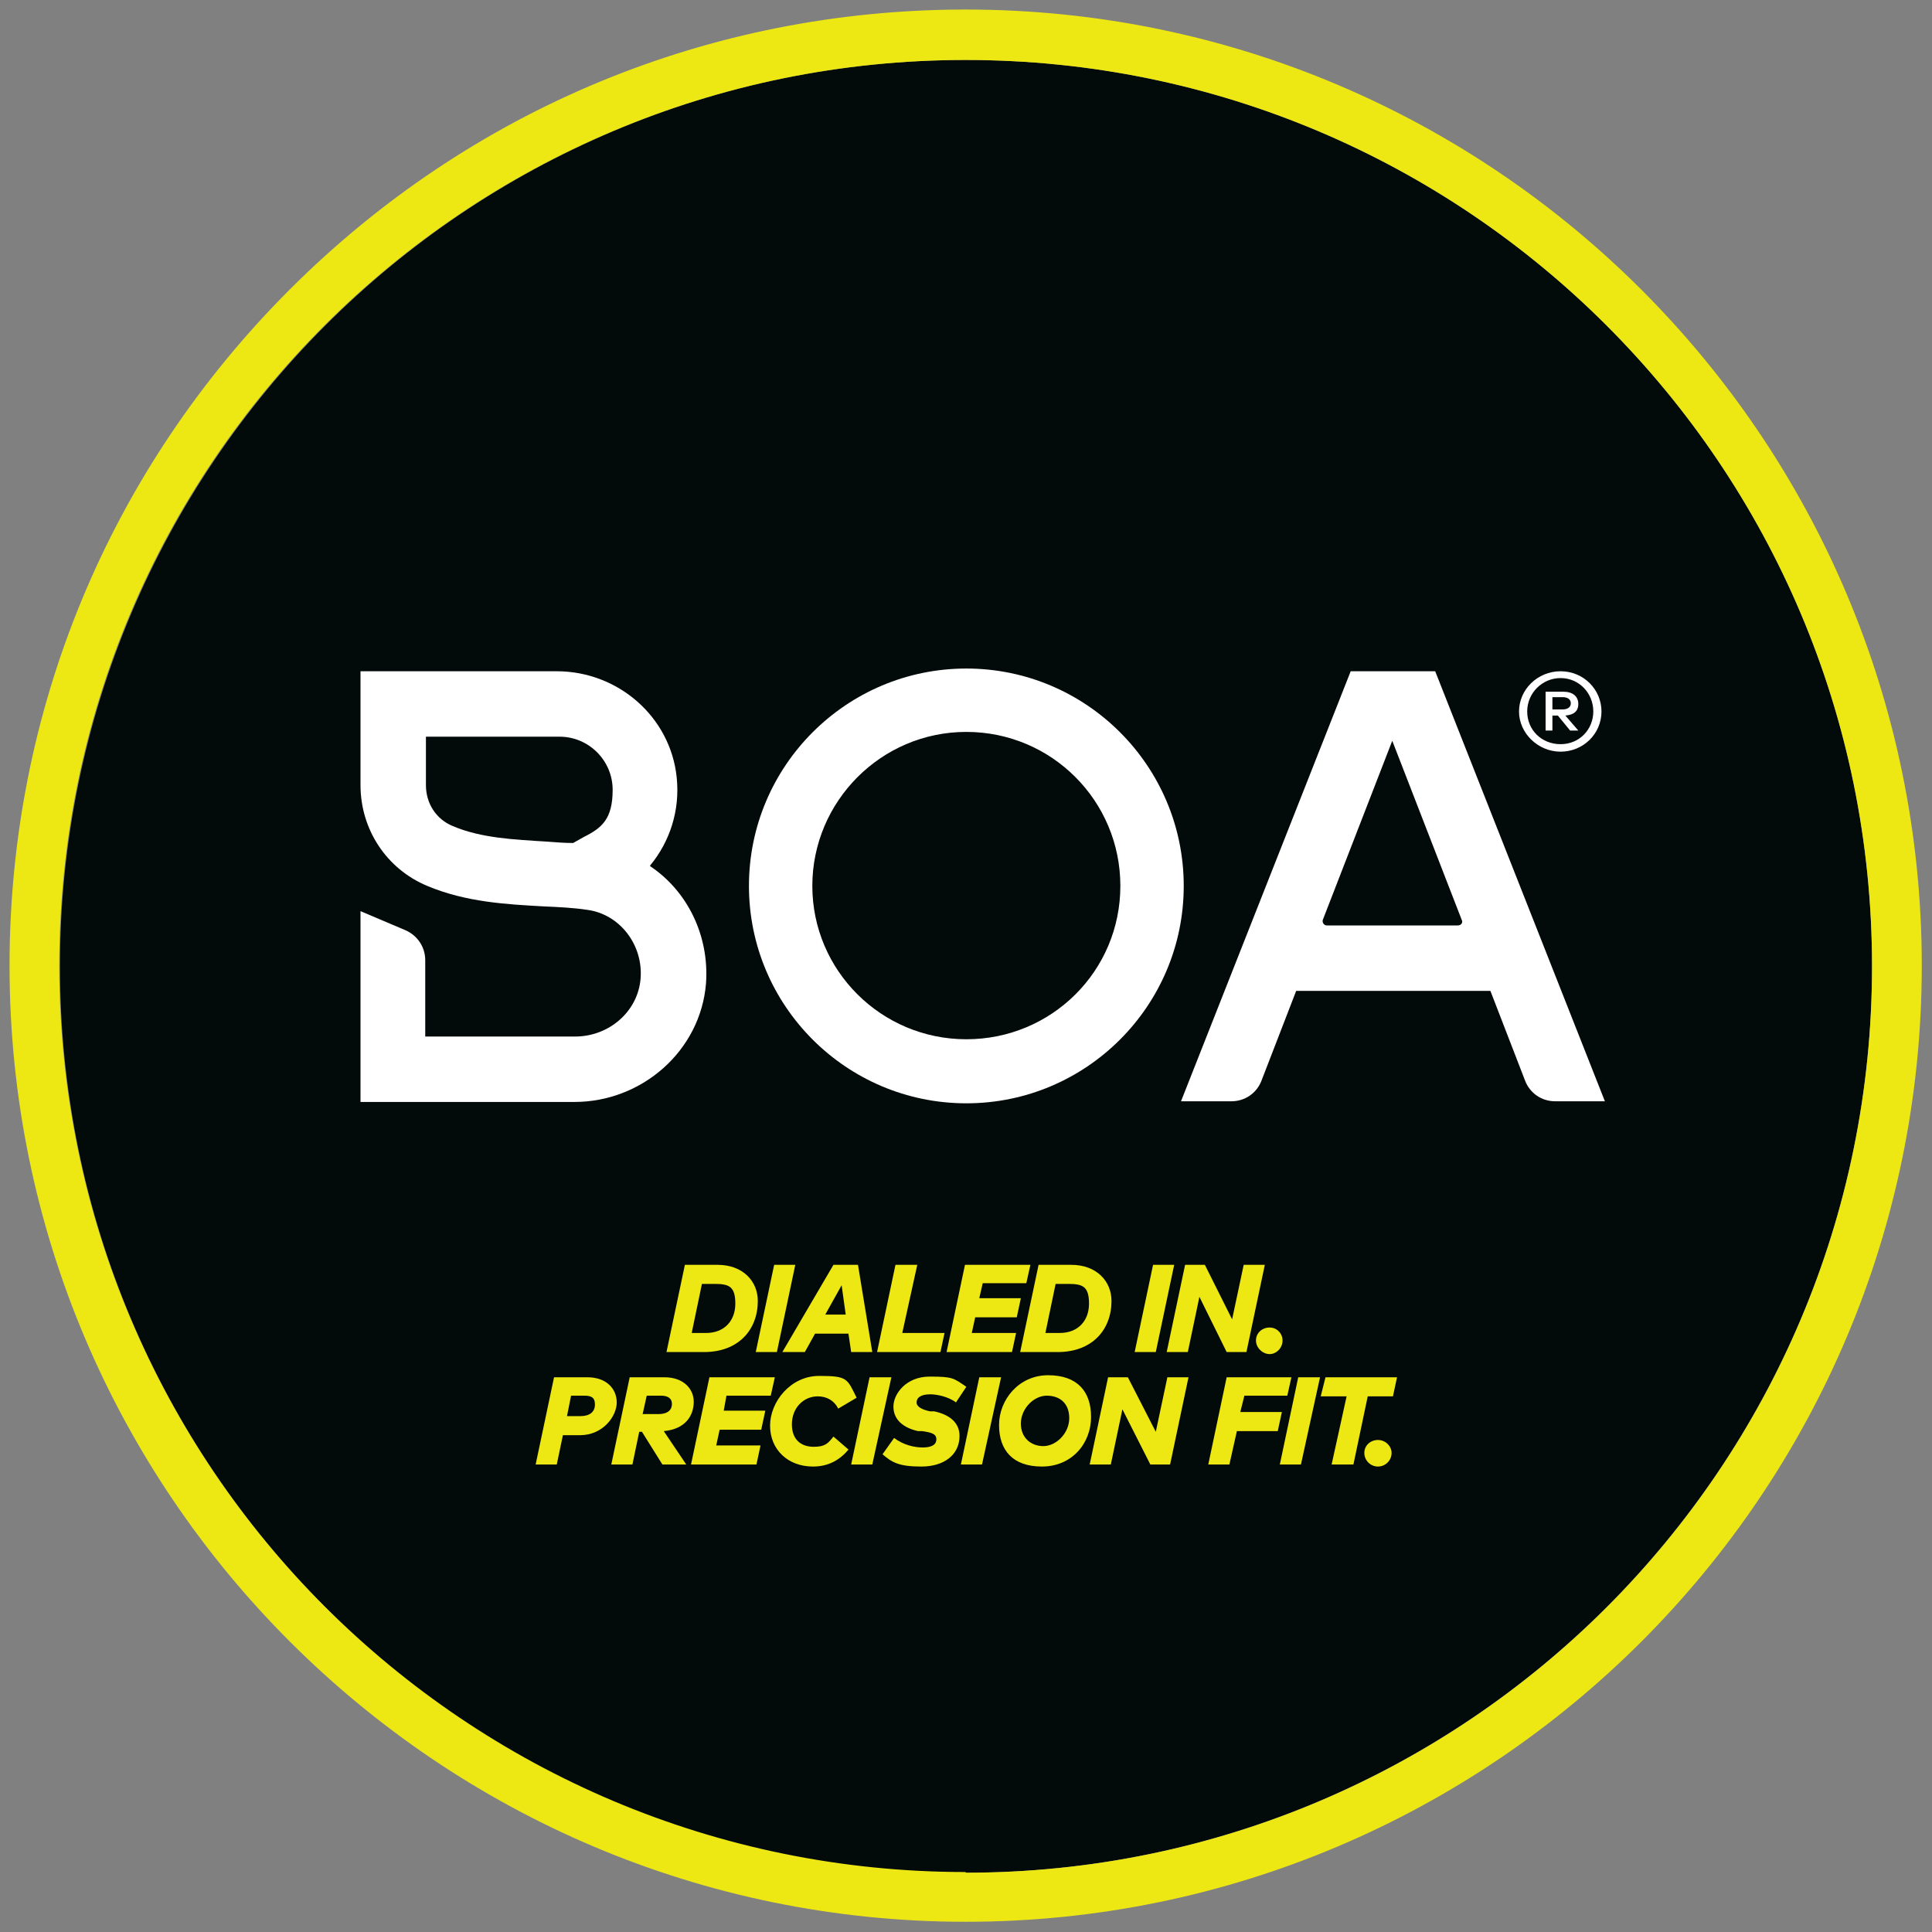 <?xml version="1.0" encoding="UTF-8"?>
<svg xmlns="http://www.w3.org/2000/svg" version="1.1" xmlns:xlink="http://www.w3.org/1999/xlink" viewBox="0 0 283.5 283.5">
  <rect x="0" y="0" width="283.5" height="283.5" fill="#808080" stroke="none"/>
  <defs>
    <style>
      .cls-1 {
        fill: #fff;
      }

      .cls-2 {
        fill: none;
      }

      .cls-3 {
        fill: #ede813;
      }

      .cls-4 {
        clip-path: url(#clippath);
      }

      .cls-5 {
        fill: #020a0a;
      }
    </style>
    <clipPath id="clippath">
      <rect class="cls-2" x="1.4" y="1.4" width="280.6" height="280.6"/>
    </clipPath>
  </defs>
  <!-- Generator: Adobe Illustrator 28.7.7, SVG Export Plug-In . SVG Version: 1.2.0 Build 194)  -->
  <g>
    <g id="Capa_1">
      <g class="cls-4">
        <path class="cls-5" d="M274.7,141.8c0,73.4-59.5,133-133,133S8.8,215.2,8.8,141.8,68.3,8.8,141.7,8.8s133,59.5,133,133"/>
        <path class="cls-1" d="M95.4,127c2.9-3.5,4.4-8.1,3.9-12.9-.9-8.9-8.6-15.6-17.6-15.6h-28.8v16.7c0,6.5,3.8,12.3,9.8,14.8,5.7,2.4,11.7,2.7,17,3,2.3.1,4.4.2,6.4.5,4.8.6,8.3,5.1,7.9,10.1-.4,4.9-4.7,8.5-9.6,8.5h-22v-11.2c0-1.9-1.1-3.6-2.9-4.4l-6.6-2.8v28h31.4c9.9,0,18.5-7.5,19.3-17.4.5-7.1-2.8-13.6-8.2-17.2M85.7,122.8l-1.6.9c-1.3,0-2.5-.1-3.8-.2-4.8-.3-9.7-.5-13.9-2.3-2.4-1-3.9-3.3-3.9-6v-7.1h19.6c4.3,0,7.8,3.5,7.8,7.8s-1.6,5.6-4.2,6.9"/>
        <path class="cls-1" d="M210.5,98.5h-12.3l-24.9,63.1h7.4c2,0,3.7-1.2,4.4-3l5.1-13.2h28.5l5.1,13.2c.7,1.8,2.4,3,4.4,3h7.3l-24.9-63.1ZM214,135.8h-19.3c-.4,0-.7-.4-.6-.8l10.2-26.3,10.2,26.3c.2.4-.1.8-.6.8"/>
        <path class="cls-1" d="M141.8,98.1c-17.6,0-31.9,14.3-31.9,31.9s14.3,31.9,31.9,31.9,31.9-14.3,31.9-31.9-14.3-31.9-31.9-31.9M141.8,152.5c-12.5,0-22.6-10.1-22.6-22.5s10.1-22.6,22.6-22.6,22.6,10.1,22.6,22.6-10.1,22.5-22.6,22.5"/>
        <path class="cls-1" d="M235,104.4c0,3.3-2.7,5.9-6,5.9s-6.1-2.7-6.1-5.9,2.7-5.9,6.1-5.9,6,2.7,6,5.9M233.8,104.4c0-2.7-2.1-4.9-4.8-4.9s-4.9,2.2-4.9,4.9,2.1,4.8,4.9,4.8,4.8-2.2,4.8-4.8M229.4,101.5c1.4,0,2.2.7,2.2,1.8s-.7,1.6-1.9,1.7l1.9,2.2h-1.2l-1.8-2.2h-.8v2.2h-1v-5.7h2.5ZM227.8,102.3v1.8h1.5c.7,0,1.2-.3,1.2-.9s-.5-.9-1.2-.9h-1.5Z"/>
        <path class="cls-3" d="M111.2,190.9c0,4.2-2.8,7.5-7.9,7.5h-5.5l2.7-12.8h4.8c3.7,0,5.9,2.4,5.9,5.3M103,188.4l-1.5,7.2h2.1c2.7,0,4.3-1.8,4.3-4.3s-.9-2.9-3-2.9h-1.9Z"/>
        <polygon class="cls-3" points="114 198.4 110.9 198.4 113.6 185.6 116.7 185.6 114 198.4"/>
        <path class="cls-3" d="M128,198.4h-3.1l-.4-2.7h-4.9l-1.5,2.7h-3.3l7.5-12.8h3.6l2.1,12.8ZM121.1,192.9h3l-.6-4.3-2.4,4.3Z"/>
        <polygon class="cls-3" points="132.4 195.6 138.6 195.6 138 198.4 128.7 198.4 131.4 185.6 134.6 185.6 132.4 195.6"/>
        <polygon class="cls-3" points="149.2 193.3 143.1 193.3 142.6 195.6 149.1 195.6 148.5 198.4 138.9 198.4 141.6 185.6 151.2 185.6 150.6 188.3 144.2 188.3 143.7 190.5 149.8 190.5 149.2 193.3"/>
        <path class="cls-3" d="M163.1,190.9c0,4.2-2.8,7.5-7.9,7.5h-5.5l2.7-12.8h4.8c3.7,0,5.9,2.4,5.9,5.3M154.9,188.4l-1.5,7.2h2.1c2.7,0,4.3-1.8,4.3-4.3s-.9-2.9-3-2.9h-1.9Z"/>
        <polygon class="cls-3" points="169.6 198.4 166.5 198.4 169.2 185.6 172.3 185.6 169.6 198.4"/>
        <polygon class="cls-3" points="182.9 198.4 180 198.4 176 190.3 174.3 198.4 171.2 198.4 173.9 185.6 176.8 185.6 180.8 193.6 182.5 185.6 185.6 185.6 182.9 198.4"/>
        <path class="cls-3" d="M188.2,196.7c0,1.1-.9,2-1.9,2s-2-.9-2-2,.9-1.9,2-1.9,1.9.9,1.9,1.9"/>
        <path class="cls-3" d="M82.6,210.6l-.9,4.3h-3.1l2.7-12.8h4.9c2.8,0,4.3,1.7,4.3,3.7s-2,4.8-5.4,4.8h-2.5ZM83.8,204.8l-.6,3h2c1.3,0,2.1-.6,2.1-1.7s-.6-1.3-1.6-1.3h-2Z"/>
        <path class="cls-3" d="M97.5,202.1c2.8,0,4.3,1.7,4.3,3.6s-1.1,4-4.4,4.3l3.3,4.9h-3.5l-3-4.8h-.4l-1,4.8h-3.1l2.7-12.8h5.1ZM94.9,204.8l-.6,2.7h2.3c1.5,0,2-.7,2-1.5s-.6-1.2-1.6-1.2h-2.1Z"/>
        <polygon class="cls-3" points="111.7 209.8 105.6 209.8 105.1 212.1 111.6 212.1 111 214.9 101.4 214.9 104.1 202.1 113.7 202.1 113.1 204.8 106.6 204.8 106.2 207 112.3 207 111.7 209.8"/>
        <path class="cls-3" d="M124.6,212.6c-1.3,1.6-3,2.6-5.3,2.6-3.7,0-6.3-2.5-6.3-6s3-7.3,7.2-7.3,4.1.4,5.5,3.2l-2.7,1.6c-.6-1.2-1.7-1.8-3-1.8-2.1,0-3.8,1.7-3.8,4.1s1.5,3.3,3.2,3.3,2.1-.5,2.9-1.5l2.2,1.9Z"/>
        <polygon class="cls-3" points="128 214.9 124.9 214.9 127.6 202.1 130.8 202.1 128 214.9"/>
        <path class="cls-3" d="M140.3,205.8c-1.2-.9-2.9-1.2-3.8-1.2-1.4,0-2,.5-2,1.2s1,1.1,2,1.3h.6c2.3.5,3.7,1.7,3.7,3.6,0,2.8-2.3,4.5-5.6,4.5s-4.3-.6-5.7-1.8l1.7-2.4c1.3,1,2.9,1.4,4.2,1.4s2-.4,2-1.2-.7-1-2.1-1.2h-.6c-2.2-.5-3.6-1.7-3.6-3.6s1.9-4.4,5.3-4.4,3.5.2,5.4,1.5l-1.6,2.4Z"/>
        <polygon class="cls-3" points="144.1 214.9 141 214.9 143.7 202.1 146.9 202.1 144.1 214.9"/>
        <path class="cls-3" d="M160.1,207.9c0,4-2.9,7.3-7.2,7.3s-6.3-2.4-6.3-6.1,2.9-7.3,7.2-7.3,6.3,2.4,6.3,6.1M149.8,208.9c0,2,1.4,3.3,3.3,3.3s3.8-1.9,3.8-4.1-1.4-3.3-3.3-3.3-3.8,1.9-3.8,4.1"/>
        <polygon class="cls-3" points="171.7 214.9 168.8 214.9 164.7 206.8 163 214.9 159.9 214.9 162.6 202.1 165.5 202.1 169.6 210.1 171.3 202.1 174.4 202.1 171.7 214.9"/>
        <polygon class="cls-3" points="187.5 210 181.5 210 180.4 214.9 177.3 214.9 180 202.1 189.5 202.1 188.9 204.8 182.6 204.8 182 207.2 188.1 207.2 187.5 210"/>
        <polygon class="cls-3" points="190.9 214.9 187.8 214.9 190.5 202.1 193.7 202.1 190.9 214.9"/>
        <polygon class="cls-3" points="204.4 204.9 200.7 204.9 198.6 214.9 195.4 214.9 197.6 204.9 193.8 204.9 194.5 202.1 205 202.1 204.4 204.9"/>
        <path class="cls-3" d="M204.2,213.2c0,1.1-.9,2-2,2s-2-.9-2-2,.9-1.9,2-1.9,2,.9,2,1.9"/>
        <path class="cls-3" d="M141.7,1.4c-37.5,0-72.7,14.6-99.2,41.1C16,69,1.4,104.3,1.4,141.7c0,77.4,62.9,140.3,140.3,140.3s140.3-62.9,140.3-140.3S219.1,1.4,141.7,1.4M141.7,274.7c-73.4,0-133-59.5-133-133S68.3,8.8,141.7,8.8s133,59.5,133,133-59.5,133-133,133"/>
      </g>
    </g>
  </g>
</svg>